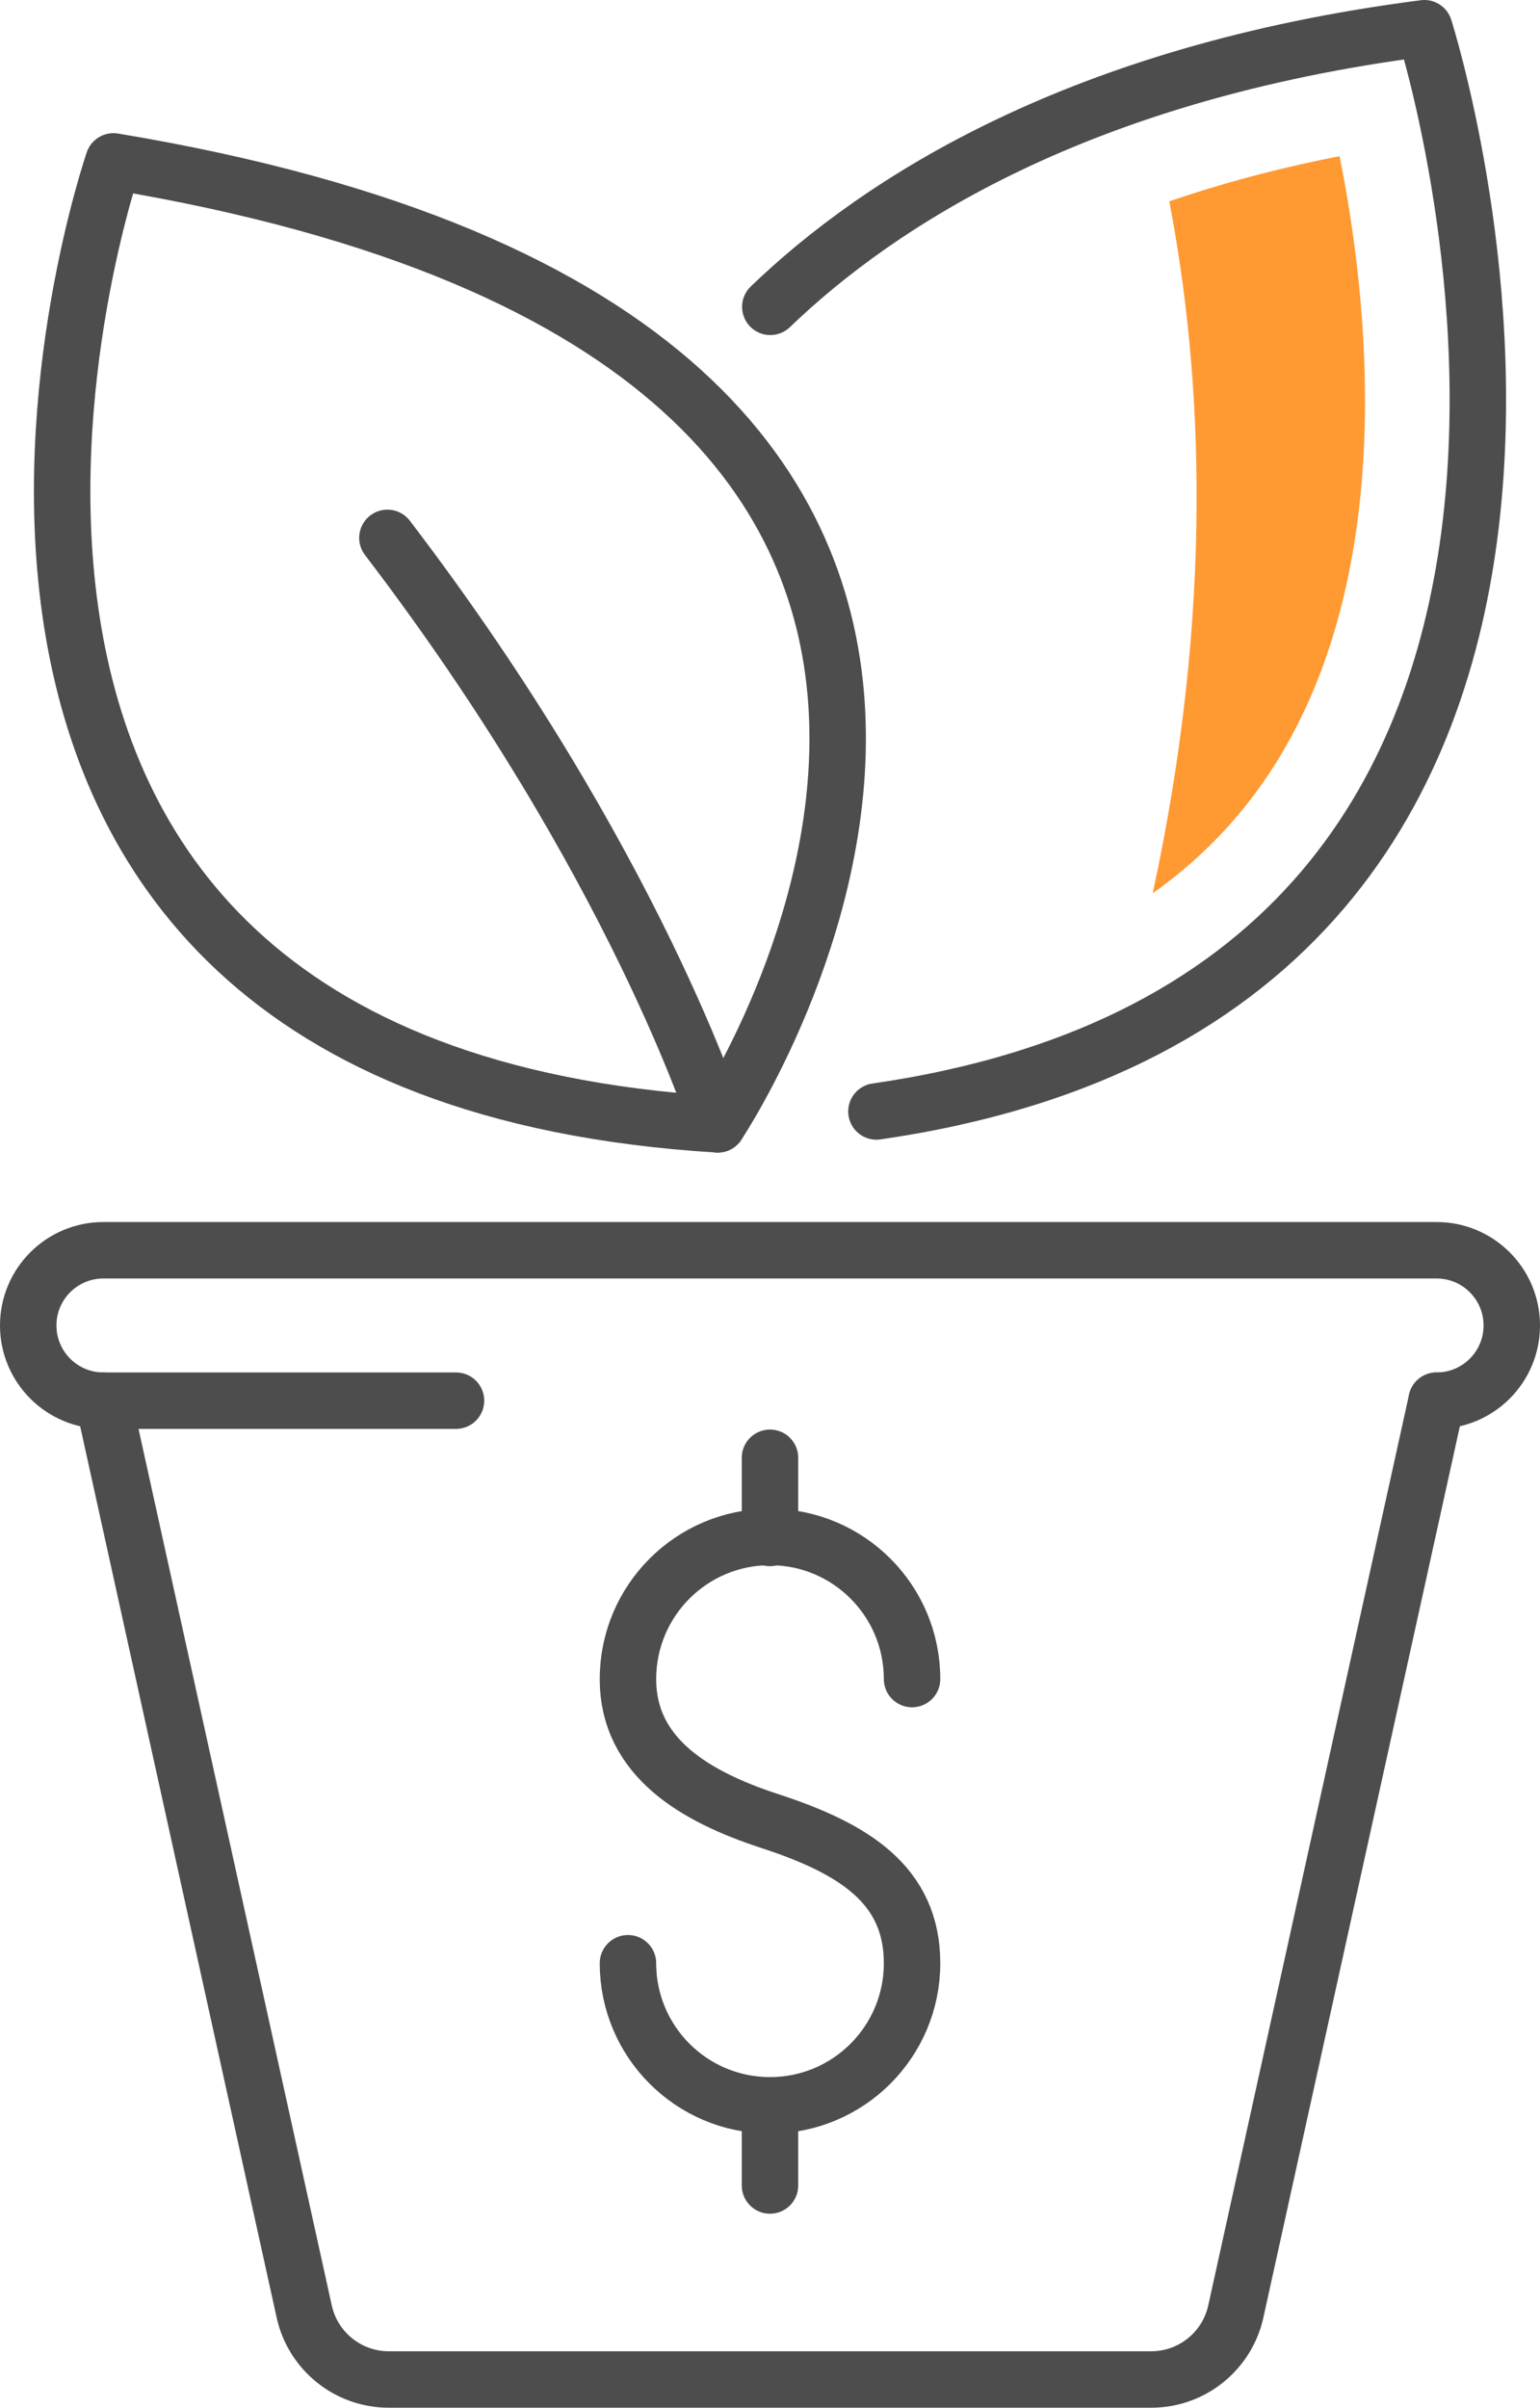 <?xml version="1.0" encoding="UTF-8"?><svg id="Warstwa_2" xmlns="http://www.w3.org/2000/svg" width="81.851" height="127.935" viewBox="0 0 81.851 127.935"><g id="Icon_Set"><path d="M33.376,104.317c0,4.17,3.38,7.55,7.55,7.55s7.55-3.38,7.55-7.55-3.095-6.096-7.55-7.55c-3.964-1.294-7.55-3.38-7.55-7.55s3.38-7.55,7.55-7.55,7.55,3.38,7.55,7.55" fill="none" stroke="#4e4d4e" stroke-linecap="round" stroke-linejoin="round" stroke-width="3"/><line x1="40.925" y1="77.46" x2="40.925" y2="81.719" fill="none" stroke="#4e4d4e" stroke-linecap="round" stroke-linejoin="round" stroke-width="3"/><line x1="40.925" y1="111.867" x2="40.925" y2="116.126" fill="none" stroke="#4e4d4e" stroke-linecap="round" stroke-linejoin="round" stroke-width="3"/><path d="M38.145,59.743S65.77,18.51,6.031,8.576c0,0-16.603,48.172,32.114,51.166Z" fill="none" stroke="#4e4d4e" stroke-linecap="round" stroke-linejoin="round" stroke-width="3"/><path d="M46.582,59.058C91.999,52.485,75.703,1.5,75.703,1.5c-18.319,2.356-28.945,9.21-34.761,14.803" fill="none" stroke="#4e4d4e" stroke-linecap="round" stroke-linejoin="round" stroke-width="3"/><path d="M38.145,59.743s-4.354-13.88-17.554-31.163" fill="none" stroke="#4e4d4e" stroke-linecap="round" stroke-linejoin="round" stroke-width="3"/><path d="M5.496,74.425l10.672,48.395c.465,2.111,2.335,3.615,4.497,3.615h40.522c2.161,0,4.032-1.504,4.497-3.615l10.672-48.395" fill="none" stroke="#4e4d4e" stroke-linecap="round" stroke-linejoin="round" stroke-width="3"/><path d="M24.236,74.425H5.496c-2.207,0-3.996-1.789-3.996-3.996h0c0-2.207,1.789-3.996,3.996-3.996h70.859c2.207,0,3.996,1.789,3.996,3.996h0c0,2.207-1.789,3.996-3.996,3.996" fill="none" stroke="#4e4d4e" stroke-linecap="round" stroke-linejoin="round" stroke-width="3"/><path d="M67.793,40.578c6.542-10.421,4.91-24.794,3.405-32.279-3.346.653-6.35,1.473-9.051,2.398,1.766,9.184,2.402,21.601-.88,36.768,2.638-1.869,4.81-4.155,6.526-6.887Z" fill="#ff9932" stroke-width="0"/></g></svg>